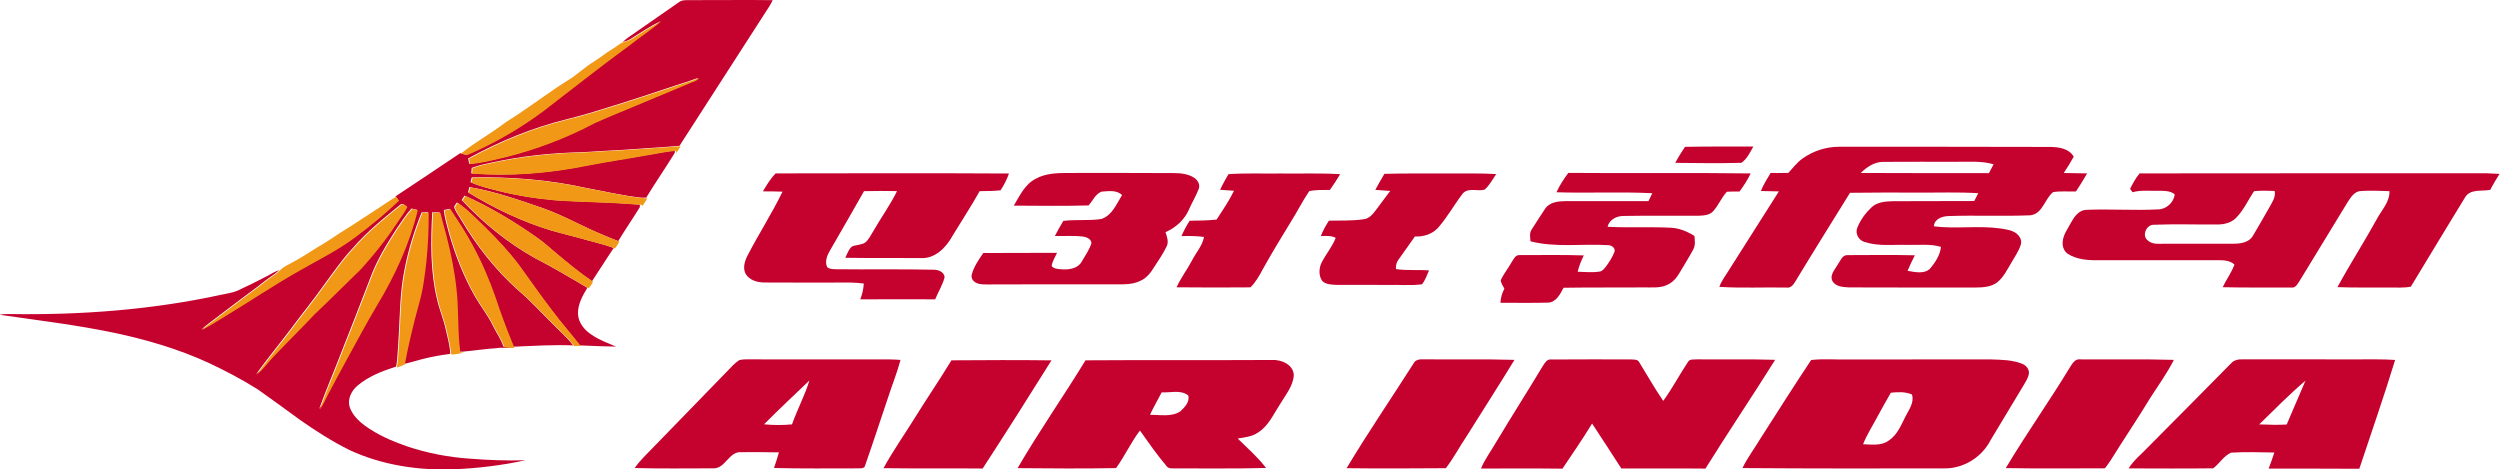 <?xml version="1.0" encoding="UTF-8" standalone="no"?>
<svg
   xmlns:dc="http://purl.org/dc/elements/1.1/"
   xmlns:cc="http://creativecommons.org/ns#"
   xmlns:rdf="http://www.w3.org/1999/02/22-rdf-syntax-ns#"
   xmlns:svg="http://www.w3.org/2000/svg"
   xmlns="http://www.w3.org/2000/svg"
   xmlns:sodipodi="http://sodipodi.sourceforge.net/DTD/sodipodi-0.dtd"
   xmlns:inkscape="http://www.inkscape.org/namespaces/inkscape"
   width="104.87"
   height="19.694"
   viewBox="0 0 655.44 125.216"
   version="1.0"
   id="svg2"
   sodipodi:version="0.32"
   inkscape:version="0.92.1 r15371"
   sodipodi:docname="air-india.svg"
   inkscape:output_extension="org.inkscape.output.svg.inkscape">
  <defs
     id="defs67">
    <inkscape:perspective
       sodipodi:type="inkscape:persp3d"
       inkscape:vp_x="0 : 330.62504 : 1"
       inkscape:vp_y="0 : 1000.0001 : 0"
       inkscape:vp_z="2499.9998 : 330.62504 : 1"
       inkscape:persp3d-origin="1249.9999 : 220.4167 : 1"
       id="perspective71" />
  </defs>
  <sodipodi:namedview
     inkscape:window-height="657"
     inkscape:window-width="1280"
     inkscape:pageshadow="2"
     inkscape:pageopacity="0.0"
     guidetolerance="10.0"
     gridtolerance="10.0"
     objecttolerance="10.0"
     borderopacity="1.0"
     bordercolor="#666666"
     pagecolor="#ffffff"
     id="base"
     showgrid="false"
     inkscape:zoom="8.4331902"
     inkscape:cx="129.24846"
     inkscape:cy="-0.71018291"
     inkscape:window-x="-8"
     inkscape:window-y="-8"
     inkscape:current-layer="#c5012dff"
     fit-margin-top="0"
     fit-margin-left="0"
     fit-margin-right="0"
     fit-margin-bottom="0"
     inkscape:window-maximized="1" />
  <g
     id="#c5012dff"
     transform="translate(-228.702,-394.293)">
    <path
       d="m 404.143,394.856 c 0.775,-0.602 1.805,-0.506 2.729,-0.528 7.415,0.032 14.83,-0.098 22.246,0.008 -0.531,1.152 -1.237,2.206 -1.935,3.263 -7.648,11.852 -15.29,23.706 -22.913,35.572 -0.377,0.039 -0.743,0.086 -1.113,0.12 -6.268,0.396 -12.527,0.956 -18.802,1.238 -2.116,0.098 -4.224,0.303 -6.342,0.369 -7.843,0.164 -15.682,1.01 -23.356,2.644 -1.952,0.44 -3.94,0.783 -5.806,1.533 -0.044,0.482 -0.088,0.961 -0.132,1.443 10.343,0.827 20.776,-0.076 30.928,-2.138 5.241,-1.015 10.524,-1.788 15.777,-2.737 2.543,-0.394 5.06,-1 7.633,-1.186 -0.015,0.154 -0.046,0.457 -0.061,0.611 -2.433,3.986 -5.116,7.829 -7.54,11.827 l 0.154,0.105 c -0.518,0 -1.037,0.015 -1.553,0.01 -4.916,-0.516 -9.734,-1.673 -14.588,-2.565 -10.032,-2.252 -20.348,-3.033 -30.615,-2.842 -0.112,0.421 -0.225,0.844 -0.335,1.267 2.35,1.088 4.886,1.668 7.386,2.309 4.855,1.23 9.814,2.018 14.801,2.465 7.117,0.516 14.266,0.504 21.38,1.098 0.526,0.046 1.049,0.066 1.582,0.093 0.049,0.254 0.044,0.506 -0.017,0.758 -1.871,3.033 -3.893,5.967 -5.735,9.017 -3.576,-1.404 -7.117,-2.903 -10.555,-4.617 -3.116,-1.487 -6.222,-3.015 -9.482,-4.16 -6.447,-2.218 -12.918,-4.495 -19.656,-5.654 -0.12,0.467 -0.237,0.937 -0.355,1.406 6.88,4.219 14.222,7.733 21.947,10.103 3.133,0.905 6.315,1.641 9.45,2.541 2.314,0.675 4.683,1.169 6.946,2.008 0.127,0.054 0.379,0.159 0.506,0.213 -1.993,2.91 -3.827,5.926 -5.801,8.851 -3.333,-2.255 -6.432,-4.83 -9.523,-7.403 -1.641,-1.362 -3.196,-2.835 -4.943,-4.065 -6.151,-4.361 -12.639,-8.286 -19.531,-11.365 -0.249,0.396 -0.501,0.79 -0.748,1.186 5.681,6.041 12.184,11.358 19.431,15.415 4.798,2.48 9.455,5.219 14.092,7.983 -1.299,2.115 -2.588,4.436 -2.502,6.997 0.11,2.385 1.8,4.38 3.749,5.596 1.957,1.362 4.226,2.145 6.395,3.089 -3.231,-0.056 -6.459,-0.164 -9.685,-0.318 -2.521,-3.233 -5.241,-6.307 -7.684,-9.599 -2.952,-3.83 -5.686,-7.821 -8.535,-11.727 -2.705,-3.622 -5.799,-6.929 -9.01,-10.101 -2.414,-2.336 -4.723,-4.811 -7.518,-6.701 -0.267,0.382 -0.545,0.758 -0.756,1.176 0.311,1.264 1.216,2.27 1.832,3.392 4.126,6.951 9.149,13.407 15.195,18.8 3.311,2.786 6.195,6.024 9.286,9.044 1.817,1.905 3.862,3.607 5.449,5.72 -5.31,-0.218 -10.619,0.125 -15.921,0.345 -0.188,-0.411 -0.377,-0.817 -0.558,-1.225 -1.619,-3.964 -3.113,-7.983 -4.449,-12.05 -1.668,-4.803 -3.695,-9.484 -6.119,-13.955 -1.766,-3.302 -3.852,-6.417 -5.901,-9.548 -0.521,0.108 -1.039,0.218 -1.555,0.328 0.218,2.032 0.775,4.001 1.313,5.967 1.668,5.926 3.933,11.702 6.975,17.063 1.543,2.666 3.497,5.082 4.833,7.873 0.873,1.851 2.15,3.517 2.759,5.491 0.878,0.237 1.798,0.147 2.695,0.225 -1.482,0.318 -3.018,-0.064 -4.507,0.223 -2.991,0.191 -5.955,0.648 -8.939,0.922 -0.318,0.01 -0.631,0.017 -0.946,0.025 -0.78,-5.686 -0.364,-11.446 -1.052,-17.139 -0.516,-4.705 -1.489,-9.347 -2.646,-13.933 -0.533,-2.03 -1.145,-4.038 -1.624,-6.082 -0.653,-0.01 -1.306,-0.022 -1.957,-0.032 -0.391,7.738 -0.543,15.611 1.282,23.195 0.611,2.7 1.712,5.258 2.301,7.963 0.406,1.878 0.973,3.732 1.164,5.652 0.008,0.24 0.027,0.719 0.037,0.959 -2.531,0.308 -5.045,0.778 -7.516,1.409 -1.602,0.396 -3.162,0.942 -4.784,1.252 1.005,-5.38 2.287,-10.71 3.744,-15.985 1.105,-3.752 1.595,-7.645 2.02,-11.519 0.44,-4.304 0.621,-8.631 0.607,-12.955 -0.565,0.025 -1.125,0.051 -1.688,0.076 -1.908,4.737 -3.439,9.631 -4.441,14.642 -1.475,6.826 -1.301,13.84 -1.815,20.769 -0.159,1.754 -0.144,3.529 -0.465,5.268 -0.029,0.11 -0.088,0.328 -0.117,0.438 -3.642,1.171 -7.337,2.575 -10.282,5.092 -1.597,1.33 -2.661,3.534 -2.089,5.618 0.699,2.111 2.343,3.744 4.092,5.038 3.363,2.446 7.217,4.116 11.125,5.481 5.39,1.82 11.02,2.908 16.694,3.304 4.989,0.401 10,0.589 15.007,0.44 -6.229,1.345 -12.578,2.133 -18.944,2.399 -9.531,0.382 -19.26,-1.086 -27.961,-5.104 -4.671,-2.336 -9.095,-5.138 -13.353,-8.154 -3.695,-2.678 -7.364,-5.39 -11.096,-8.012 -4.221,-2.673 -8.658,-4.992 -13.177,-7.117 -8,-3.673 -16.491,-6.17 -25.09,-7.995 -10.137,-2.115 -20.431,-3.346 -30.673,-4.828 0.912,-0.171 1.842,-0.218 2.768,-0.188 18.929,0.301 37.949,-1.125 56.473,-5.163 1.428,-0.328 2.915,-0.477 4.265,-1.083 2.715,-1.252 5.4,-2.568 8.044,-3.967 0.986,-0.553 1.959,-1.149 3.042,-1.499 -1.061,1.071 -2.414,1.776 -3.583,2.717 -1.453,1.149 -2.915,2.292 -4.419,3.377 -2.925,2.12 -5.757,4.368 -8.653,6.527 -1.382,1.061 -2.83,2.045 -4.101,3.243 1.966,-1.01 3.813,-2.23 5.708,-3.363 6.755,-4.065 13.287,-8.496 20.16,-12.368 5.043,-2.923 10.326,-5.468 14.999,-8.985 4.067,-3.038 8.022,-6.249 11.68,-9.775 -0.259,-0.347 -0.514,-0.695 -0.77,-1.039 5.789,-3.803 11.521,-7.694 17.283,-11.536 0.697,0.218 1.462,0.585 2.179,0.208 7.073,-3.091 13.794,-6.99 19.969,-11.624 7.572,-5.806 15.038,-11.754 22.754,-17.372 2.786,-2.201 5.76,-4.155 8.491,-6.422 -2.817,1.414 -5.451,3.167 -8.117,4.842 -0.604,0.362 -1.291,0.533 -1.959,0.719 0.543,-0.511 1.132,-0.971 1.749,-1.392 4.436,-3.069 8.866,-6.148 13.287,-9.242 m -1.167,22.312 c -4.86,1.609 -9.709,3.255 -14.596,4.781 -4.727,1.48 -9.448,2.998 -14.263,4.172 -9.171,2.248 -17.951,5.918 -26.235,10.423 0.103,0.484 0.203,0.968 0.308,1.455 3.231,-0.323 6.393,-1.115 9.548,-1.864 8.191,-2.057 16.141,-5.087 23.608,-9.032 3.727,-1.688 7.525,-3.209 11.299,-4.786 4.737,-1.93 9.421,-3.991 14.16,-5.916 0.827,-0.364 1.802,-0.548 2.375,-1.316 -2.052,0.739 -4.116,1.445 -6.205,2.081 m -73.191,31.737 c -4.444,3.588 -8.919,7.21 -12.654,11.556 -2.764,2.915 -5.033,6.241 -7.418,9.462 -2.871,4.106 -6.063,7.97 -9.037,11.998 -3.077,4.074 -6.327,8.017 -9.328,12.148 1.82,-1.431 3.104,-3.382 4.713,-5.023 3.566,-3.766 7.281,-7.391 10.829,-11.177 3.549,-3.294 6.924,-6.77 10.416,-10.125 1.656,-1.458 3.05,-3.172 4.493,-4.833 2.517,-2.979 4.879,-6.092 7.029,-9.347 0.89,-1.377 1.915,-2.671 2.661,-4.138 -0.44,-0.413 -1.103,-1.066 -1.705,-0.521 m 3.011,0.998 c -1.531,1.629 -2.695,3.558 -3.982,5.378 -2.715,4.209 -5.346,8.533 -7.066,13.258 -2.69,6.973 -5.363,13.953 -8.139,20.891 -1.793,4.661 -3.779,9.249 -5.461,13.952 0.898,-1.252 1.526,-2.656 2.208,-4.028 1.653,-3.204 3.407,-6.354 5.111,-9.531 2.624,-4.771 5.175,-9.582 7.97,-14.256 4.749,-7.875 8.655,-16.344 10.822,-25.308 -0.492,-0.12 -0.978,-0.237 -1.465,-0.357 z"
       id="path5"
       style="fill:#c5012d;stroke-width:0.245"
       inkscape:connector-curvature="0" />
    <path
       d="m 672.432,433.458 c 6.075,-0.121 12.153,-0.072 18.231,-0.076 -0.885,1.551 -1.668,3.325 -3.196,4.338 -5.867,0.148 -11.745,0.079 -17.615,0.008 0.768,-1.475 1.668,-2.875 2.58,-4.27 z"
       id="path7"
       style="fill:#c5012d;stroke-width:0.378"
       inkscape:connector-curvature="0" />
    <path
       d="m 703.789,436.575 c 2.818,-2.012 6.26,-3.136 9.728,-3.139 18.787,-0.019 37.579,0.004 56.37,0.045 2.277,0.042 4.993,0.42 6.233,2.606 -0.817,1.494 -1.736,2.924 -2.667,4.346 2.077,0.042 4.157,0.06 6.237,0.11 -0.923,1.645 -1.959,3.226 -2.977,4.811 -2.035,0.076 -4.093,-0.163 -6.105,0.182 -2.258,1.797 -2.735,5.764 -6.037,6.177 -7.3,0.303 -14.615,-0.053 -21.916,0.204 -1.653,0.06 -3.764,0.794 -3.82,2.746 5.897,0.734 11.866,-0.265 17.759,0.567 1.445,0.242 3.011,0.401 4.221,1.32 0.889,0.666 1.555,1.857 1.188,2.981 -0.53,1.74 -1.619,3.226 -2.5,4.792 -1.123,1.838 -2.058,3.888 -3.779,5.261 -1.676,1.297 -3.9,1.369 -5.923,1.396 -11.219,-0.019 -22.434,0.026 -33.652,-0.034 -1.532,-0.098 -3.514,-0.17 -4.376,-1.672 -0.825,-1.642 0.673,-3.094 1.415,-4.437 0.696,-0.942 1.161,-2.561 2.591,-2.5 5.988,-0.019 11.979,-0.095 17.97,0.045 -0.711,1.35 -1.365,2.731 -1.944,4.142 1.933,0.318 4.301,0.93 5.938,-0.518 1.418,-1.683 2.723,-3.62 2.965,-5.867 -2.928,-0.9 -6.014,-0.427 -9.017,-0.537 -3.782,-0.102 -7.682,0.424 -11.344,-0.772 -1.551,-0.408 -2.587,-2.247 -1.967,-3.76 0.817,-2.061 2.152,-3.904 3.752,-5.428 1.498,-1.486 3.737,-1.63 5.73,-1.687 7.243,0.004 14.487,-0.03 21.73,-0.049 0.356,-0.696 0.711,-1.392 1.059,-2.088 -5.311,-0.329 -10.629,-0.121 -15.947,-0.159 -6.082,-0.019 -12.168,-0.034 -18.254,0.053 -4.864,7.89 -9.804,15.735 -14.596,23.674 -0.495,0.825 -1.207,1.789 -2.307,1.604 -5.984,-0.132 -11.975,0.204 -17.948,-0.197 0.575,-1.589 1.611,-2.943 2.5,-4.365 4.456,-7.032 8.915,-14.063 13.379,-21.091 -1.611,-0.023 -3.219,-0.045 -4.819,-0.098 0.711,-1.691 1.664,-3.26 2.617,-4.826 1.57,0.023 3.143,0.038 4.721,-0.011 1.237,-1.297 2.3,-2.791 3.79,-3.828 m 15.535,3.851 c 11.393,0.019 22.785,0.083 34.174,0.042 0.416,-0.783 0.836,-1.57 1.248,-2.356 -3.192,-0.953 -6.544,-0.62 -9.823,-0.673 -6.563,0.019 -13.121,-0.03 -19.68,0.023 -2.326,0.023 -4.331,1.384 -5.92,2.965 z"
       id="path9"
       style="fill:#c5012d;stroke-width:0.378"
       inkscape:connector-curvature="0" />
    <path
       d="m 499.279,441.965 c 2.462,-1.362 5.341,-1.532 8.102,-1.539 9.573,-0.03 19.147,-0.004 28.72,0.034 1.853,-0.008 3.805,0.212 5.409,1.226 0.946,0.605 1.687,1.842 1.241,2.973 -0.719,1.94 -1.838,3.699 -2.648,5.602 -1.195,2.708 -3.521,4.781 -6.215,5.942 0.371,1.18 0.893,2.5 0.348,3.714 -0.976,2.084 -2.334,3.96 -3.563,5.897 -0.855,1.381 -1.944,2.693 -3.465,3.363 -2.277,1.15 -4.883,0.938 -7.349,0.942 -11.223,0.008 -22.445,-0.023 -33.668,0.038 -1.154,-0.004 -2.443,-0.008 -3.363,-0.809 -0.598,-0.473 -0.809,-1.309 -0.564,-2.02 0.594,-2.046 1.834,-3.813 3.026,-5.553 6.555,-0.034 13.11,-0.049 19.665,-0.049 -0.53,1.15 -1.244,2.251 -1.43,3.525 0.635,0.825 1.785,0.772 2.723,0.878 1.91,0.125 4.24,-0.197 5.277,-2.031 0.923,-1.604 2.031,-3.147 2.602,-4.921 -0.011,-1.112 -1.218,-1.626 -2.152,-1.778 -2.519,-0.318 -5.065,-0.106 -7.591,-0.17 0.692,-1.373 1.464,-2.708 2.254,-4.028 3.359,-0.401 6.774,0.008 10.126,-0.496 2.878,-0.938 4.062,-4.017 5.534,-6.385 -1.452,-1.426 -3.624,-1.044 -5.454,-0.915 -1.66,0.601 -2.356,2.44 -3.472,3.677 -6.65,0.197 -13.295,0.079 -19.945,0.057 1.581,-2.633 2.962,-5.723 5.851,-7.172 z"
       id="path11"
       style="fill:#c5012d;stroke-width:0.378"
       inkscape:connector-curvature="0" />
    <path
       d="m 641.325,440.406 c 16.204,0.155 32.408,-0.087 48.616,0.144 -0.791,1.725 -1.846,3.302 -2.962,4.826 -1.12,-0.019 -2.239,0 -3.347,0.053 -1.483,1.539 -2.228,3.605 -3.661,5.174 -0.965,1.108 -2.534,1.169 -3.896,1.226 -6.68,0.042 -13.363,-0.053 -20.039,0.06 -1.846,0.004 -3.794,0.972 -4.244,2.89 5.575,0.295 11.158,-0.015 16.734,0.242 2.311,0.087 4.501,0.987 6.442,2.205 0.083,1.195 0.291,2.489 -0.318,3.59 -1.135,2.099 -2.394,4.13 -3.624,6.177 -0.764,1.335 -1.797,2.58 -3.226,3.223 -1.993,1.017 -4.297,0.685 -6.449,0.734 -7.1,0.06 -14.199,-0.03 -21.299,0.091 -0.885,1.653 -1.925,3.809 -4.047,3.964 -4.259,0.113 -8.526,0.042 -12.785,0.042 0.079,-1.313 0.405,-2.602 1.052,-3.752 -0.359,-0.745 -0.938,-1.449 -0.965,-2.304 0.749,-1.626 1.91,-3.018 2.784,-4.581 0.586,-0.851 1.036,-2.22 2.315,-2.08 5.677,0.008 11.359,-0.106 17.036,0.083 -0.673,1.396 -1.278,2.833 -1.623,4.354 1.933,0.057 3.885,0.257 5.81,-0.038 0.756,-0.06 1.21,-0.753 1.676,-1.271 0.938,-1.26 1.804,-2.606 2.356,-4.081 0.235,-1.017 -0.874,-1.721 -1.77,-1.695 -6.884,-0.446 -13.901,0.715 -20.667,-1.036 -0.045,-1.048 -0.348,-2.22 0.322,-3.139 1.18,-1.85 2.356,-3.703 3.574,-5.526 1.161,-1.763 3.465,-2.016 5.401,-2.05 7.395,-0.008 14.789,0.008 22.184,-0.004 0.333,-0.704 0.669,-1.403 1.01,-2.103 -8.514,-0.431 -17.04,0.026 -25.558,-0.253 0.855,-1.834 1.937,-3.555 3.17,-5.163 z"
       id="path13"
       style="fill:#c5012d;stroke-width:0.378"
       inkscape:connector-curvature="0" />
    <path
       d="m 429.917,440.539 c 20.743,-0.023 41.486,-0.095 62.229,0.03 -0.583,1.573 -1.313,3.09 -2.258,4.478 -1.85,0.231 -3.714,0.182 -5.568,0.227 -2.232,3.994 -4.747,7.811 -7.122,11.718 -1.74,3.23 -4.758,6.441 -8.756,6.124 -6.653,-0.023 -13.307,0.026 -19.96,-0.068 0.537,-1.048 0.885,-2.296 1.838,-3.052 1.146,-0.431 2.485,-0.34 3.518,-1.055 0.896,-0.764 1.411,-1.861 2.024,-2.844 2.084,-3.646 4.558,-7.062 6.423,-10.833 -2.939,-0.06 -5.874,-0.057 -8.809,0.011 -2.977,5.227 -5.95,10.462 -8.983,15.663 -0.806,1.335 -1.547,3.022 -0.866,4.558 0.533,0.56 1.377,0.545 2.099,0.601 8.821,0.113 17.645,-0.068 26.466,0.132 1.176,0.015 2.723,0.669 2.773,2.024 -0.533,2.069 -1.71,3.9 -2.508,5.87 -6.661,-0.057 -13.318,0 -19.979,0.008 0.533,-1.347 0.851,-2.769 0.938,-4.214 -1.176,-0.144 -2.353,-0.261 -3.533,-0.269 -7.69,0.026 -15.383,0.026 -23.073,-0.015 -1.812,-0.023 -3.832,-0.609 -4.857,-2.209 -0.904,-1.615 -0.299,-3.556 0.514,-5.076 2.947,-5.727 6.472,-11.139 9.275,-16.938 -1.747,-0.072 -3.495,-0.091 -5.242,-0.083 1.017,-1.679 2.012,-3.397 3.419,-4.789 z"
       id="path15"
       style="fill:#c5012d;stroke-width:0.378"
       inkscape:connector-curvature="0" />
    <path
       d="m 550.687,440.743 c 4.592,-0.318 9.191,-0.11 13.791,-0.178 5.329,0.072 10.667,-0.14 15.992,0.182 -0.84,1.445 -1.778,2.829 -2.735,4.199 -1.846,0.042 -3.711,-0.083 -5.519,0.333 -1.717,2.523 -3.079,5.258 -4.698,7.841 -2.602,4.248 -5.193,8.503 -7.618,12.853 -0.927,1.77 -1.929,3.529 -3.351,4.959 -6.57,0.064 -13.14,0.049 -19.71,-0.015 1.142,-2.542 2.86,-4.758 4.149,-7.217 1.052,-2.073 2.735,-3.862 3.17,-6.211 -1.997,-0.272 -4.009,-0.284 -6.018,-0.231 0.605,-1.43 1.365,-2.78 2.19,-4.093 2.394,-0.03 4.796,-0.042 7.187,-0.31 1.638,-2.508 3.325,-4.993 4.645,-7.69 -1.237,-0.102 -2.47,-0.185 -3.707,-0.25 0.654,-1.437 1.418,-2.818 2.232,-4.172 z"
       id="path17"
       style="fill:#c5012d;stroke-width:0.378"
       inkscape:connector-curvature="0" />
    <path
       d="m 592.275,440.656 c 5.738,-0.163 11.48,-0.064 17.221,-0.091 4.199,0.03 8.401,-0.102 12.592,0.155 -0.98,1.422 -1.789,3.011 -3.105,4.161 -1.869,0.511 -4.278,-0.628 -5.78,0.976 -2.319,3.007 -4.138,6.385 -6.665,9.229 -1.555,1.683 -3.896,2.391 -6.139,2.281 -1.464,2.043 -2.92,4.089 -4.357,6.15 -0.571,0.73 -0.768,1.634 -0.692,2.546 2.924,0.431 5.885,0.129 8.824,0.333 -0.571,1.267 -0.995,2.64 -1.887,3.726 -3.121,0.386 -6.29,0.083 -9.43,0.163 -4.535,-0.042 -9.074,0.011 -13.609,-0.023 -1.233,-0.079 -2.659,-0.098 -3.571,-1.052 -1.01,-1.456 -0.878,-3.469 -0.102,-4.997 1.15,-2.209 2.807,-4.134 3.703,-6.479 -1.226,-0.662 -2.629,-0.511 -3.96,-0.477 0.537,-1.456 1.316,-2.807 2.156,-4.108 3.109,-0.083 6.249,0.091 9.335,-0.39 1.441,-0.178 2.391,-1.4 3.219,-2.47 1.241,-1.71 2.538,-3.378 3.801,-5.072 -1.328,-0.121 -2.659,-0.216 -3.987,-0.287 0.772,-1.445 1.592,-2.867 2.432,-4.274 z"
       id="path19"
       style="fill:#c5012d;stroke-width:0.378"
       inkscape:connector-curvature="0" />
    <path
       d="m 791.148,444.673 c 0.741,-1.445 1.475,-2.909 2.557,-4.134 30.887,-0.042 61.775,-0.03 92.663,-0.026 1.101,0.038 2.198,0.106 3.31,0.163 -0.862,1.392 -1.725,2.784 -2.459,4.248 -2.243,0.458 -5.311,-0.337 -6.71,1.982 -4.841,7.939 -9.683,15.879 -14.479,23.845 -1.903,0.359 -3.835,0.223 -5.749,0.223 -4.611,-0.042 -9.218,0.091 -13.825,-0.098 3.378,-6.207 7.206,-12.153 10.614,-18.345 1.256,-2.334 3.355,-4.414 3.257,-7.255 -2.557,-0.079 -5.118,-0.219 -7.667,-0.03 -1.649,0.079 -2.617,1.634 -3.434,2.867 -4.304,7.039 -8.598,14.09 -12.887,21.14 -0.526,0.764 -1.036,1.914 -2.164,1.721 -6.109,-0.015 -12.221,0.064 -18.326,-0.079 0.968,-2.054 2.36,-3.892 3.139,-6.044 -1.222,-1.131 -2.924,-1.161 -4.482,-1.161 -10.844,0 -21.685,0 -32.529,0 -2.538,0.023 -5.193,-0.306 -7.391,-1.66 -1.059,-0.673 -1.517,-2.001 -1.415,-3.204 0.106,-1.906 1.335,-3.457 2.179,-5.091 0.855,-1.555 2.061,-3.34 4.013,-3.472 6.415,-0.276 12.841,0.219 19.256,-0.125 2.179,0.023 4.27,-1.925 4.418,-4.04 -1.354,-1.059 -3.162,-0.904 -4.773,-0.919 -2.152,0.053 -4.35,-0.227 -6.449,0.39 -0.231,-0.299 -0.45,-0.598 -0.666,-0.893 m 33.062,0.601 c -1.589,2.368 -2.754,5.057 -4.785,7.107 -1.26,1.324 -3.139,1.755 -4.902,1.785 -5.681,0.045 -11.37,-0.166 -17.048,0.072 -1.759,-0.026 -2.958,2.182 -2.092,3.677 0.726,0.999 2.012,1.441 3.223,1.392 6.808,-0.023 13.617,0.015 20.425,-0.019 1.774,-0.026 3.873,-0.405 4.853,-2.069 1.426,-2.379 2.791,-4.8 4.18,-7.206 0.787,-1.505 1.993,-2.984 1.657,-4.796 -1.838,-0.068 -3.68,-0.121 -5.511,0.057 z"
       id="path21"
       style="fill:#c5012d;stroke-width:0.378"
       inkscape:connector-curvature="0" />
    <path
       d="m 420.162,490.365 c 1.294,-0.359 2.663,-0.204 3.99,-0.227 11.098,-0.008 22.192,0.053 33.289,0.019 1.921,-0.038 3.851,-0.023 5.772,0.132 -0.919,3.446 -2.277,6.755 -3.363,10.148 -2.035,5.972 -3.96,11.987 -6.063,17.936 -0.17,1.006 -1.248,0.791 -2.005,0.836 -7.44,0.004 -14.876,0.087 -22.313,-0.095 0.477,-1.377 0.915,-2.769 1.313,-4.168 -3.351,-0.042 -6.702,-0.117 -10.05,-0.042 -3.332,-0.28 -4.225,4.482 -7.531,4.297 -6.967,0.011 -13.931,0.102 -20.894,-0.076 1.464,-2.122 3.389,-3.851 5.148,-5.712 6.521,-6.718 13.053,-13.416 19.563,-20.138 1.01,-1.01 1.933,-2.137 3.143,-2.912 m 6.65,17.097 c 2.478,0.235 4.978,0.261 7.459,0.019 1.396,-3.964 3.419,-7.682 4.645,-11.71 -4.051,3.881 -8.155,7.709 -12.104,11.692 z"
       id="path23"
       style="fill:#c5012d;stroke-width:0.378"
       inkscape:connector-curvature="0" />
    <path
       d="m 476.793,490.395 c 8.893,-0.057 17.785,-0.106 26.678,0.008 -6.033,9.672 -12.138,19.294 -18.356,28.849 -8.813,-0.098 -17.63,0.03 -26.439,-0.095 2.565,-4.698 5.67,-9.07 8.476,-13.621 3.155,-5.084 6.54,-10.023 9.641,-15.141 z"
       id="path25"
       style="fill:#c5012d;stroke-width:0.378"
       inkscape:connector-curvature="0" />
    <path
       d="m 512.548,490.395 c 16.563,-0.113 33.127,0 49.69,-0.091 2.493,-0.148 5.742,1.18 5.863,4.04 -0.174,2.996 -2.269,5.341 -3.714,7.826 -1.713,2.625 -3.041,5.712 -5.783,7.455 -1.6,1.127 -3.597,1.316 -5.469,1.626 2.595,2.542 5.348,4.951 7.569,7.849 -8.2,0.227 -16.397,0.087 -24.597,0.121 -0.688,0 -1.49,0.026 -1.933,-0.605 -2.565,-3.018 -4.815,-6.286 -7.115,-9.505 -2.387,3.17 -4.04,6.808 -6.362,10.02 -8.749,0.178 -17.513,0.083 -26.265,0.019 5.704,-9.793 12.206,-19.09 18.118,-28.754 m 20.316,8.537 c -1.044,1.997 -2.164,3.956 -3.128,5.995 2.686,-0.034 5.711,0.647 8.102,-0.919 1.135,-1.078 2.583,-2.546 2.103,-4.251 -2.02,-1.596 -4.739,-0.673 -7.077,-0.825 z"
       id="path27"
       style="fill:#c5012d;stroke-width:0.378"
       inkscape:connector-curvature="0" />
    <path
       d="m 599.998,491.299 c 0.477,-1.067 1.672,-1.229 2.716,-1.173 8.083,0.102 16.166,-0.11 24.249,0.148 -4.157,6.778 -8.442,13.477 -12.671,20.21 -1.933,2.86 -3.537,5.938 -5.64,8.681 -8.821,0.049 -17.645,0.121 -26.466,-0.004 5.666,-9.456 11.896,-18.564 17.812,-27.862 z"
       id="path29"
       style="fill:#c5012d;stroke-width:0.378"
       inkscape:connector-curvature="0" />
    <path
       d="m 634.57,491.818 c 0.518,-0.749 1.055,-1.774 2.141,-1.645 7.058,-0.072 14.124,-0.015 21.186,-0.026 0.779,0.087 1.895,-0.11 2.326,0.741 2.13,3.446 4.119,6.986 6.415,10.33 2.44,-3.351 4.357,-7.05 6.665,-10.493 0.507,-0.756 1.592,-0.492 2.379,-0.59 6.933,0.083 13.874,-0.098 20.807,0.125 -6.105,9.732 -12.512,19.268 -18.598,29.011 -7.474,-0.091 -14.952,0.015 -22.422,-0.026 -2.572,-4.021 -5.205,-8 -7.811,-11.994 -2.493,4.104 -5.22,8.057 -7.902,12.04 -7.247,-0.091 -14.491,-0.049 -21.734,-0.034 1.089,-2.591 2.803,-4.842 4.191,-7.27 4.051,-6.767 8.299,-13.409 12.357,-20.168 z"
       id="path31"
       style="fill:#c5012d;stroke-width:0.378"
       inkscape:connector-curvature="0" />
    <path
       d="m 706.1,490.308 c 3.469,-0.397 6.967,-0.038 10.451,-0.144 12.475,0.026 24.949,-0.042 37.427,-0.015 2.776,0.098 5.662,0.102 8.291,1.131 1.104,0.382 2.069,1.475 1.887,2.704 -0.227,1.32 -1.052,2.421 -1.706,3.555 -2.844,4.709 -5.677,9.426 -8.507,14.146 -2.322,4.562 -7.281,7.644 -12.422,7.531 -17.921,0.026 -35.843,0.053 -53.764,-0.087 1.418,-2.856 3.332,-5.42 4.978,-8.144 4.425,-6.911 8.806,-13.851 13.363,-20.679 m 21.246,8.73 c -1.229,2.092 -2.391,4.225 -3.559,6.351 -1.286,2.459 -2.833,4.792 -3.847,7.391 2.277,0.06 4.849,0.473 6.82,-0.965 2.307,-1.505 3.329,-4.157 4.524,-6.506 0.912,-1.8 2.353,-3.661 1.695,-5.798 -1.782,-0.779 -3.748,-0.677 -5.632,-0.473 z"
       id="path33"
       style="fill:#c5012d;stroke-width:0.378"
       inkscape:connector-curvature="0" />
    <path
       d="m 775.054,492.34 c 0.651,-0.98 1.343,-2.383 2.754,-2.201 8.34,0.068 16.681,-0.106 25.021,0.132 -1.819,3.605 -4.21,6.869 -6.373,10.266 -3.344,5.53 -6.982,10.878 -10.39,16.37 -0.499,0.794 -1.059,1.543 -1.634,2.285 -8.813,0.015 -17.626,0.102 -26.436,-0.053 5.424,-9.097 11.567,-17.74 17.059,-26.799 z"
       id="path35"
       style="fill:#c5012d;stroke-width:0.378"
       inkscape:connector-curvature="0" />
    <path
       d="m 818.291,490.989 c 0.707,-0.673 1.695,-0.885 2.651,-0.855 10.205,0.011 20.41,0.004 30.615,0.008 3.427,0.03 6.858,-0.098 10.281,0.155 -2.977,9.736 -6.343,19.355 -9.551,29.019 -8.06,-0.008 -16.121,-0.079 -24.181,-0.049 0.545,-1.415 1.052,-2.841 1.517,-4.286 -3.847,-0.053 -7.705,-0.208 -11.544,0.042 -1.982,0.878 -3.071,2.913 -4.762,4.172 -7.516,0.095 -15.043,0.042 -22.559,0.023 1.445,-2.349 3.695,-4.017 5.538,-6.033 7.327,-7.402 14.706,-14.759 21.995,-22.195 m 7.296,16.495 c 2.44,0.076 4.883,0.178 7.33,0.03 1.664,-3.907 3.347,-7.811 5.016,-11.714 -4.312,3.684 -8.295,7.724 -12.346,11.684 z"
       id="path37"
       style="fill:#c5012d;stroke-width:0.378"
       inkscape:connector-curvature="0" />
  </g>
  <g
     id="#f19817ff"
     transform="matrix(0.245,0,0,0.245,-9.905,-1.839)">
    <path
       d="m 704.39,50.36 c 10.9,-6.85 21.67,-14.02 33.19,-19.8 -11.17,9.27 -23.33,17.26 -34.72,26.26 -31.55,22.97 -62.08,47.29 -93.04,71.03 -25.25,18.95 -52.73,34.89 -81.65,47.53 -2.93,1.54 -6.06,0.04 -8.91,-0.85 14.44,-11.65 30.77,-20.66 45.62,-31.75 4.77,-3.68 10.08,-6.56 15.05,-9.96 19.18,-12.73 37.53,-26.73 57.13,-38.84 9.52,-5.98 17.57,-14.03 27.28,-19.75 6.88,-4.34 13.15,-9.58 20.17,-13.71 3.99,-2.33 7.34,-5.88 11.87,-7.22 2.73,-0.76 5.54,-1.46 8.01,-2.94 z"
       id="path40"
       style="fill:#f19817"
       inkscape:connector-curvature="0" />
    <path
       d="m 753.09,101.05 c 8.54,-2.6 16.98,-5.49 25.37,-8.51 -2.34,3.14 -6.33,3.89 -9.71,5.38 -19.38,7.87 -38.53,16.3 -57.9,24.19 -15.43,6.45 -30.96,12.67 -46.2,19.57 -30.53,16.13 -63.04,28.52 -96.53,36.93 -12.9,3.06 -25.83,6.3 -39.04,7.62 -0.43,-1.99 -0.84,-3.97 -1.26,-5.95 33.87,-18.42 69.77,-33.43 107.27,-42.62 19.69,-4.8 38.99,-11.01 58.32,-17.06 19.98,-6.24 39.81,-12.97 59.68,-19.55 z"
       id="path42"
       style="fill:#f19817"
       inkscape:connector-curvature="0" />
    <path
       d="m 676.95,172.03 c 25.66,-1.15 51.25,-3.44 76.88,-5.06 1.11,-0.06 3.32,-0.19 4.43,-0.25 -1.52,2.63 -3.01,5.29 -5.09,7.52 0.06,-0.63 0.19,-1.87 0.25,-2.5 -10.52,0.76 -20.81,3.24 -31.21,4.85 -21.48,3.88 -43.08,7.04 -64.51,11.19 -41.51,8.43 -84.17,12.12 -126.46,8.74 0.18,-1.97 0.36,-3.93 0.54,-5.9 7.63,-3.07 15.76,-4.47 23.74,-6.27 31.38,-6.68 63.43,-10.14 95.5,-10.81 8.66,-0.27 17.28,-1.11 25.93,-1.51 z"
       id="path44"
       style="fill:#f19817"
       inkscape:connector-curvature="0" />
    <path
       d="m 531.79,200.96 c 41.98,-0.78 84.16,2.41 125.18,11.62 19.85,3.65 39.55,8.38 59.65,10.49 1.79,0.16 3.57,0.26 5.39,0.36 -1.69,2.69 -3.35,5.41 -5.17,8.02 -2.22,-2.11 -5.56,-0.86 -8.28,-1.3 -29.09,-2.43 -58.32,-2.38 -87.42,-4.49 -20.39,-1.83 -40.67,-5.05 -60.52,-10.08 -10.22,-2.62 -20.59,-4.99 -30.2,-9.44 0.45,-1.73 0.91,-3.46 1.37,-5.18 z"
       id="path46"
       style="fill:#f19817"
       inkscape:connector-curvature="0" />
    <path
       d="m 529.21,211.49 c 27.55,4.74 54.01,14.05 80.37,23.12 13.33,4.68 26.03,10.93 38.77,17.01 14.06,7.01 28.54,13.14 43.16,18.88 -1.37,2.59 -2.94,5.08 -4.7,7.42 -0.57,-0.19 -1.7,-0.58 -2.27,-0.77 -9.25,-3.43 -18.94,-5.45 -28.4,-8.21 -12.82,-3.68 -25.83,-6.69 -38.64,-10.39 -31.59,-9.69 -61.61,-24.06 -89.74,-41.31 0.48,-1.92 0.96,-3.84 1.45,-5.75 z"
       id="path48"
       style="fill:#f19817"
       inkscape:connector-curvature="0" />
    <path
       d="m 520.82,225.7 c 1.01,-1.62 2.04,-3.23 3.06,-4.85 28.18,12.59 54.71,28.64 79.86,46.47 7.14,5.03 13.5,11.05 20.21,16.62 12.64,10.52 25.31,21.05 38.94,30.27 -1.3,2.62 -2.94,5.07 -5,7.16 -18.96,-11.3 -38,-22.5 -57.62,-32.64 -29.63,-16.59 -56.22,-38.33 -79.45,-63.03 z"
       id="path50"
       style="fill:#f19817"
       inkscape:connector-curvature="0" />
    <path
       d="m 427.38,235.33 c 7.1,-4.5 13.88,-9.5 21.21,-13.63 1.05,1.41 2.09,2.83 3.15,4.25 -14.96,14.42 -31.13,27.55 -47.76,39.97 -19.11,14.38 -40.71,24.79 -61.33,36.74 -28.1,15.83 -54.81,33.95 -82.43,50.57 -7.75,4.63 -15.3,9.62 -23.34,13.75 5.2,-4.9 11.12,-8.92 16.77,-13.26 11.84,-8.83 23.42,-18.02 35.38,-26.69 6.15,-4.44 12.13,-9.11 18.07,-13.81 4.78,-3.85 10.31,-6.73 14.65,-11.11 2.87,-3.09 6.61,-5.13 10.32,-7.04 11.27,-5.74 21.8,-12.78 32.53,-19.43 8.07,-4.42 15.49,-9.88 23.24,-14.81 13.4,-8.14 26.31,-17.07 39.54,-25.5 z"
       id="path52"
       style="fill:#f19817"
       inkscape:connector-curvature="0" />
    <path
       d="m 512.55,233.1 c 0.86,-1.71 2,-3.25 3.09,-4.81 11.43,7.73 20.87,17.85 30.74,27.4 13.13,12.97 25.78,26.49 36.84,41.3 11.65,15.97 22.83,32.29 34.9,47.95 9.99,13.46 21.11,26.03 31.42,39.25 -2.38,0 -4.75,0.01 -7.12,0.02 -6.49,-8.64 -14.85,-15.6 -22.28,-23.39 -12.64,-12.35 -24.43,-25.59 -37.97,-36.98 -24.72,-22.05 -45.26,-48.45 -62.13,-76.87 -2.52,-4.59 -6.22,-8.7 -7.49,-13.87 z"
       id="path54"
       style="fill:#f19817"
       inkscape:connector-curvature="0" />
    <path
       d="m 453.82,230.82 c 2.46,-2.23 5.17,0.44 6.97,2.13 -3.05,6 -7.24,11.29 -10.88,16.92 -8.79,13.31 -18.45,26.04 -28.74,38.22 -5.9,6.79 -11.6,13.8 -18.37,19.76 -14.28,13.72 -28.08,27.93 -42.59,41.4 -14.51,15.48 -29.7,30.3 -44.28,45.7 -6.58,6.71 -11.83,14.69 -19.27,20.54 12.27,-16.89 25.56,-33.01 38.14,-49.67 12.16,-16.47 25.21,-32.27 36.95,-49.06 9.75,-13.17 19.03,-26.77 30.33,-38.69 15.27,-17.77 33.57,-32.58 51.74,-47.25 z"
       id="path56"
       style="fill:#f19817"
       inkscape:connector-curvature="0" />
    <path
       d="m 466.13,234.9 c 1.99,0.49 3.98,0.97 5.99,1.46 -8.86,36.65 -24.83,71.28 -44.25,103.48 -11.43,19.11 -21.86,38.78 -32.59,58.29 -6.97,12.99 -14.14,25.87 -20.9,38.97 -2.79,5.61 -5.36,11.35 -9.03,16.47 6.88,-19.23 15,-37.99 22.33,-57.05 11.35,-28.37 22.28,-56.91 33.28,-85.42 7.03,-19.32 17.79,-37 28.89,-54.21 5.26,-7.44 10.02,-15.33 16.28,-21.99 z"
       id="path58"
       style="fill:#f19817"
       inkscape:connector-curvature="0" />
    <path
       d="m 501.34,236.58 c 2.11,-0.45 4.23,-0.9 6.36,-1.34 8.38,12.8 16.91,25.54 24.13,39.04 9.91,18.28 18.2,37.42 25.02,57.06 5.46,16.63 11.57,33.06 18.19,49.27 0.75,1.89 1.52,3.78 2.25,5.7 -3.67,-0.32 -7.43,0.05 -11.02,-0.92 -2.49,-8.07 -7.71,-14.88 -11.28,-22.45 -5.46,-11.41 -13.45,-21.29 -19.76,-32.19 -12.44,-21.92 -21.7,-45.54 -28.52,-69.77 -2.2,-8.04 -4.48,-16.09 -5.37,-24.4 z"
       id="path60"
       style="fill:#f19817"
       inkscape:connector-curvature="0" />
    <path
       d="m 458.94,299.1 c 4.1,-20.49 10.36,-40.5 18.16,-59.87 2.3,-0.1 4.59,-0.21 6.9,-0.31 0.06,17.68 -0.68,35.37 -2.48,52.97 -1.74,15.84 -3.74,31.76 -8.26,47.1 -5.96,21.57 -11.2,43.36 -15.31,65.36 -2.82,1.32 -5.74,2.44 -8.71,3.4 l 0.38,-2.19 c 1.31,-7.11 1.25,-14.37 1.9,-21.54 2.1,-28.33 1.39,-57.01 7.42,-84.92 z"
       id="path62"
       style="fill:#f19817"
       inkscape:connector-curvature="0" />
    <path
       d="m 488.68,239.04 c 2.66,0.04 5.33,0.09 8,0.13 1.96,8.36 4.46,16.57 6.64,24.87 4.73,18.75 8.71,37.73 10.82,56.97 2.81,23.28 1.11,46.83 4.3,70.08 1.29,-0.03 2.57,-0.06 3.87,-0.1 -4.38,1.82 -9.13,2.17 -13.8,2.49 -0.14,-1.32 -0.29,-2.62 -0.42,-3.93 -0.78,-7.85 -3.1,-15.43 -4.76,-23.11 -2.41,-11.06 -6.91,-21.52 -9.41,-32.56 -7.46,-31.01 -6.84,-63.2 -5.24,-94.84 z"
       id="path64"
       style="fill:#f19817"
       inkscape:connector-curvature="0" />
  </g>
</svg>
